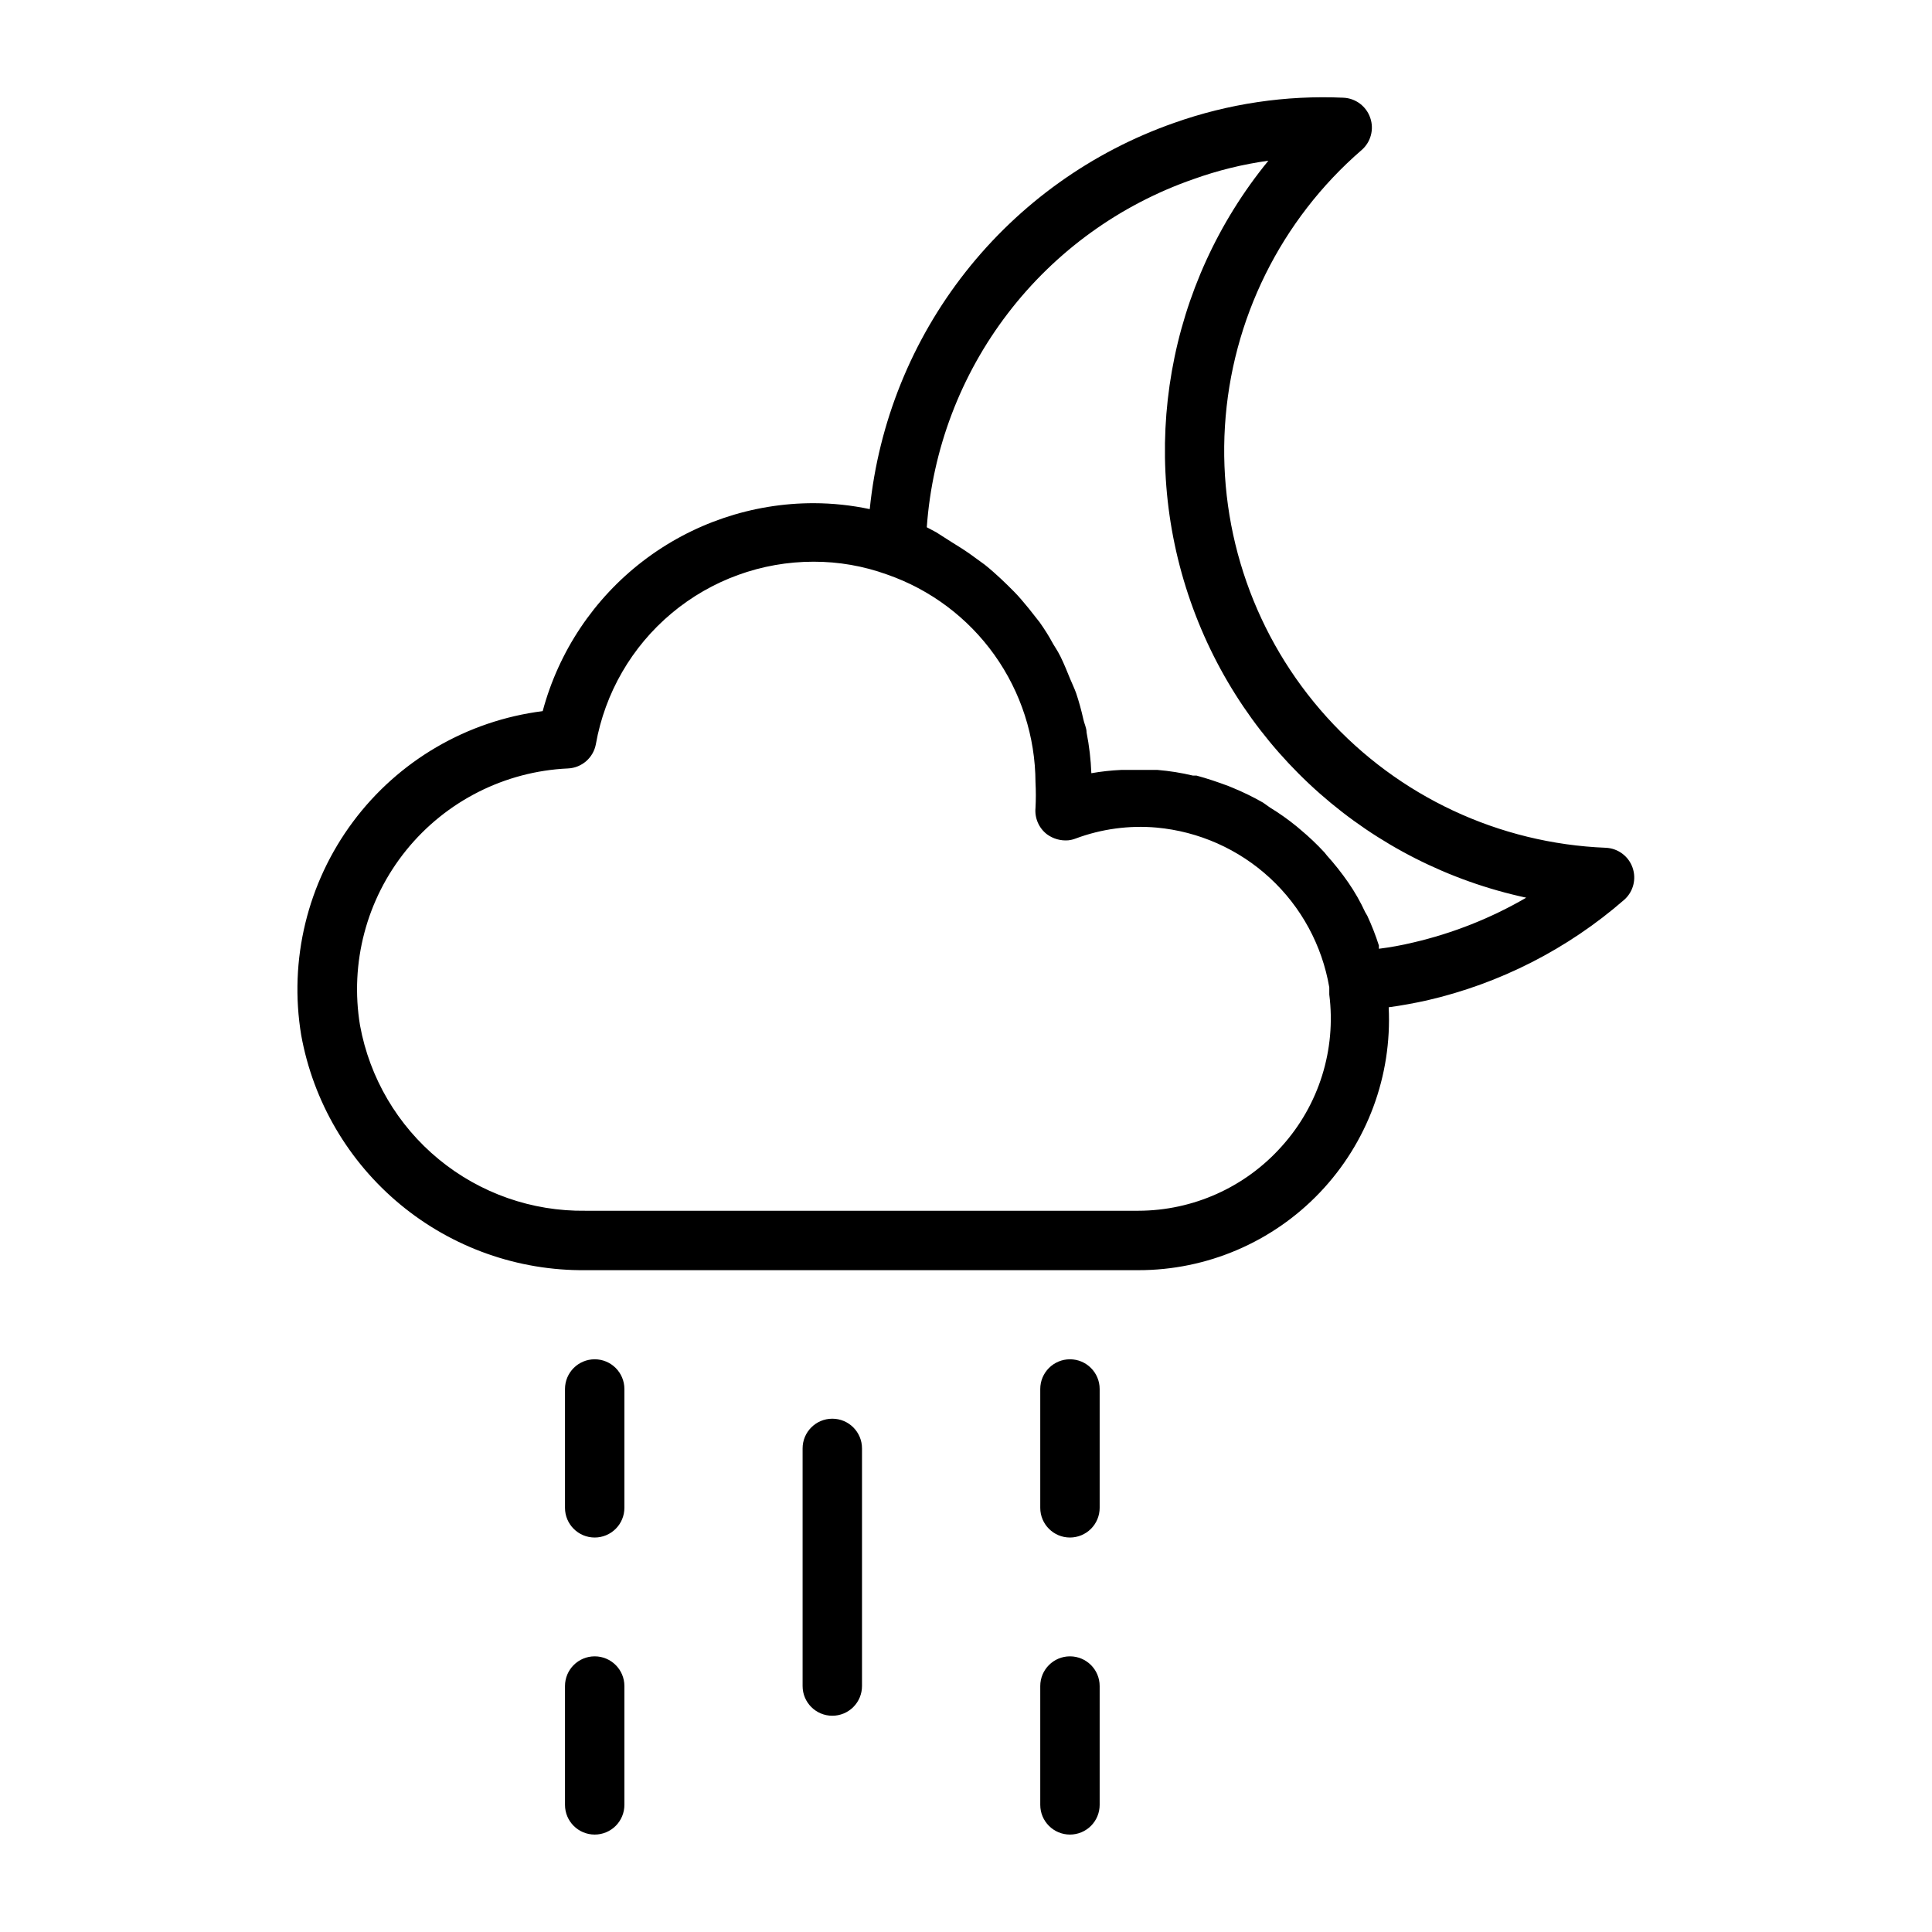 <?xml version="1.0" encoding="UTF-8"?>
<!-- The Best Svg Icon site in the world: iconSvg.co, Visit us! https://iconsvg.co -->
<svg fill="#000000" width="800px" height="800px" version="1.1" viewBox="144 144 512 512" xmlns="http://www.w3.org/2000/svg">
 <g>
  <path d="m576.65 373.94c-1.062-3.043-3.867-5.129-7.086-5.273-28.309-1.125-54.973-13.609-73.965-34.633-18.992-21.023-28.719-48.809-26.977-77.086 1.742-28.277 14.805-54.664 36.234-73.195 2.422-2.106 3.324-5.469 2.281-8.5-1.035-3.074-3.848-5.199-7.086-5.356-15.273-0.699-30.539 1.574-44.949 6.691-21.766 7.641-40.906 21.324-55.184 39.449-14.273 18.121-23.094 39.938-25.426 62.887-4.863-1.031-9.824-1.559-14.797-1.574-16.379-0.02-32.305 5.375-45.301 15.34-12.996 9.965-22.34 23.945-26.574 39.766-20.047 2.531-38.199 13.117-50.273 29.324-12.074 16.203-17.031 36.625-13.723 56.559 3.191 17.598 12.504 33.5 26.293 44.895 13.785 11.395 31.156 17.551 49.039 17.375h146.5c18.188 0.02 35.59-7.422 48.133-20.594 12.547-13.168 19.133-30.91 18.227-49.074 3.465-0.473 6.848-1.102 10.078-1.812 19.379-4.457 37.355-13.625 52.348-26.684 2.394-2.125 3.266-5.484 2.207-8.504zm-92.969 73.84c-9.664 10.848-23.496 17.062-38.023 17.082h-146.5c-14.156 0.195-27.926-4.633-38.863-13.625-10.938-8.992-18.336-21.566-20.883-35.496-2.742-16.516 1.719-33.414 12.25-46.43 10.531-13.012 26.129-20.898 42.852-21.664 3.672-0.16 6.742-2.84 7.402-6.453 2.402-13.555 9.504-25.824 20.059-34.664 10.551-8.84 23.879-13.68 37.641-13.672 6.629-0.012 13.211 1.133 19.445 3.387 11.461 3.977 21.402 11.414 28.453 21.285s10.859 21.688 10.906 33.816c0.121 2.258 0.121 4.516 0 6.773-0.254 2.707 0.906 5.356 3.07 7.004 1.617 1.172 3.598 1.73 5.59 1.574 0.672-0.07 1.336-0.23 1.969-0.473 6.832-2.551 14.145-3.543 21.41-2.91 11.238 1.02 21.824 5.723 30.109 13.383 8.285 7.66 13.809 17.844 15.707 28.969v1.102 0.789-0.004c1.859 14.605-2.738 29.293-12.594 40.227zm34.793-54.004v0.004c-2.984 0.723-6.008 1.273-9.055 1.652v-0.867c-0.855-2.684-1.883-5.312-3.07-7.871l-0.551-0.945c-1.266-2.746-2.766-5.383-4.484-7.871-1.734-2.508-3.629-4.902-5.668-7.164l-0.629-0.789c-1.992-2.156-4.121-4.184-6.379-6.059l-1.023-0.867c-2.219-1.812-4.559-3.469-7.004-4.961l-1.891-1.336c-2.539-1.453-5.168-2.738-7.871-3.859l-1.34-0.551c-2.754-1.023-5.512-1.969-8.422-2.754h-0.945c-3.082-0.734-6.211-1.234-9.367-1.496h-9.684c-2.641 0.121-5.269 0.41-7.871 0.867-0.137-3.625-0.559-7.231-1.262-10.785 0-1.258-0.629-2.363-0.867-3.543h0.004c-0.512-2.312-1.141-4.602-1.891-6.848-0.473-1.34-1.102-2.598-1.652-3.938s-1.574-3.938-2.519-5.824c-0.945-1.891-1.574-2.598-2.281-3.938s-2.047-3.465-3.227-5.117l-2.914-3.699c-1.258-1.496-2.441-2.992-3.856-4.41-1.418-1.418-2.281-2.281-3.465-3.387-1.18-1.102-2.832-2.598-4.328-3.777l-4.016-2.914c-1.574-1.102-3.227-2.125-4.879-3.148l-3.941-2.516-2.519-1.34 0.004 0.004c1.469-20.605 8.949-40.328 21.516-56.727 12.562-16.398 29.66-28.754 49.172-35.535 6.426-2.309 13.074-3.945 19.84-4.879-26.758 32.688-34.566 76.945-20.617 116.82s47.648 69.605 88.945 78.488c-9.348 5.434-19.457 9.438-29.992 11.887z"/>
  <path d="m364.57 598.69c-4.348 0-7.871-3.523-7.871-7.871v-62.977c0-4.348 3.523-7.871 7.871-7.871 4.348 0 7.871 3.523 7.871 7.871v62.977c0 2.086-0.828 4.09-2.305 5.566-1.477 1.477-3.477 2.305-5.566 2.305z"/>
  <path d="m301.6 551.46c-4.348 0-7.871-3.523-7.871-7.871v-31.488c0-4.348 3.523-7.875 7.871-7.875s7.871 3.527 7.871 7.875v31.488c0 2.086-0.828 4.09-2.305 5.566-1.477 1.473-3.477 2.305-5.566 2.305z"/>
  <path d="m427.55 551.46c-4.348 0-7.871-3.523-7.871-7.871v-31.488c0-4.348 3.523-7.875 7.871-7.875 4.348 0 7.871 3.527 7.871 7.875v31.488c0 2.086-0.828 4.09-2.305 5.566-1.477 1.473-3.481 2.305-5.566 2.305z"/>
  <path d="m427.55 630.18c-4.348 0-7.871-3.523-7.871-7.871v-31.488c0-4.348 3.523-7.871 7.871-7.871 4.348 0 7.871 3.523 7.871 7.871v31.488c0 2.086-0.828 4.09-2.305 5.566-1.477 1.477-3.481 2.305-5.566 2.305z"/>
  <path d="m301.6 630.18c-4.348 0-7.871-3.523-7.871-7.871v-31.488c0-4.348 3.523-7.871 7.871-7.871s7.871 3.523 7.871 7.871v31.488c0 2.086-0.828 4.09-2.305 5.566-1.477 1.477-3.477 2.305-5.566 2.305z"/>
 </g>
</svg>